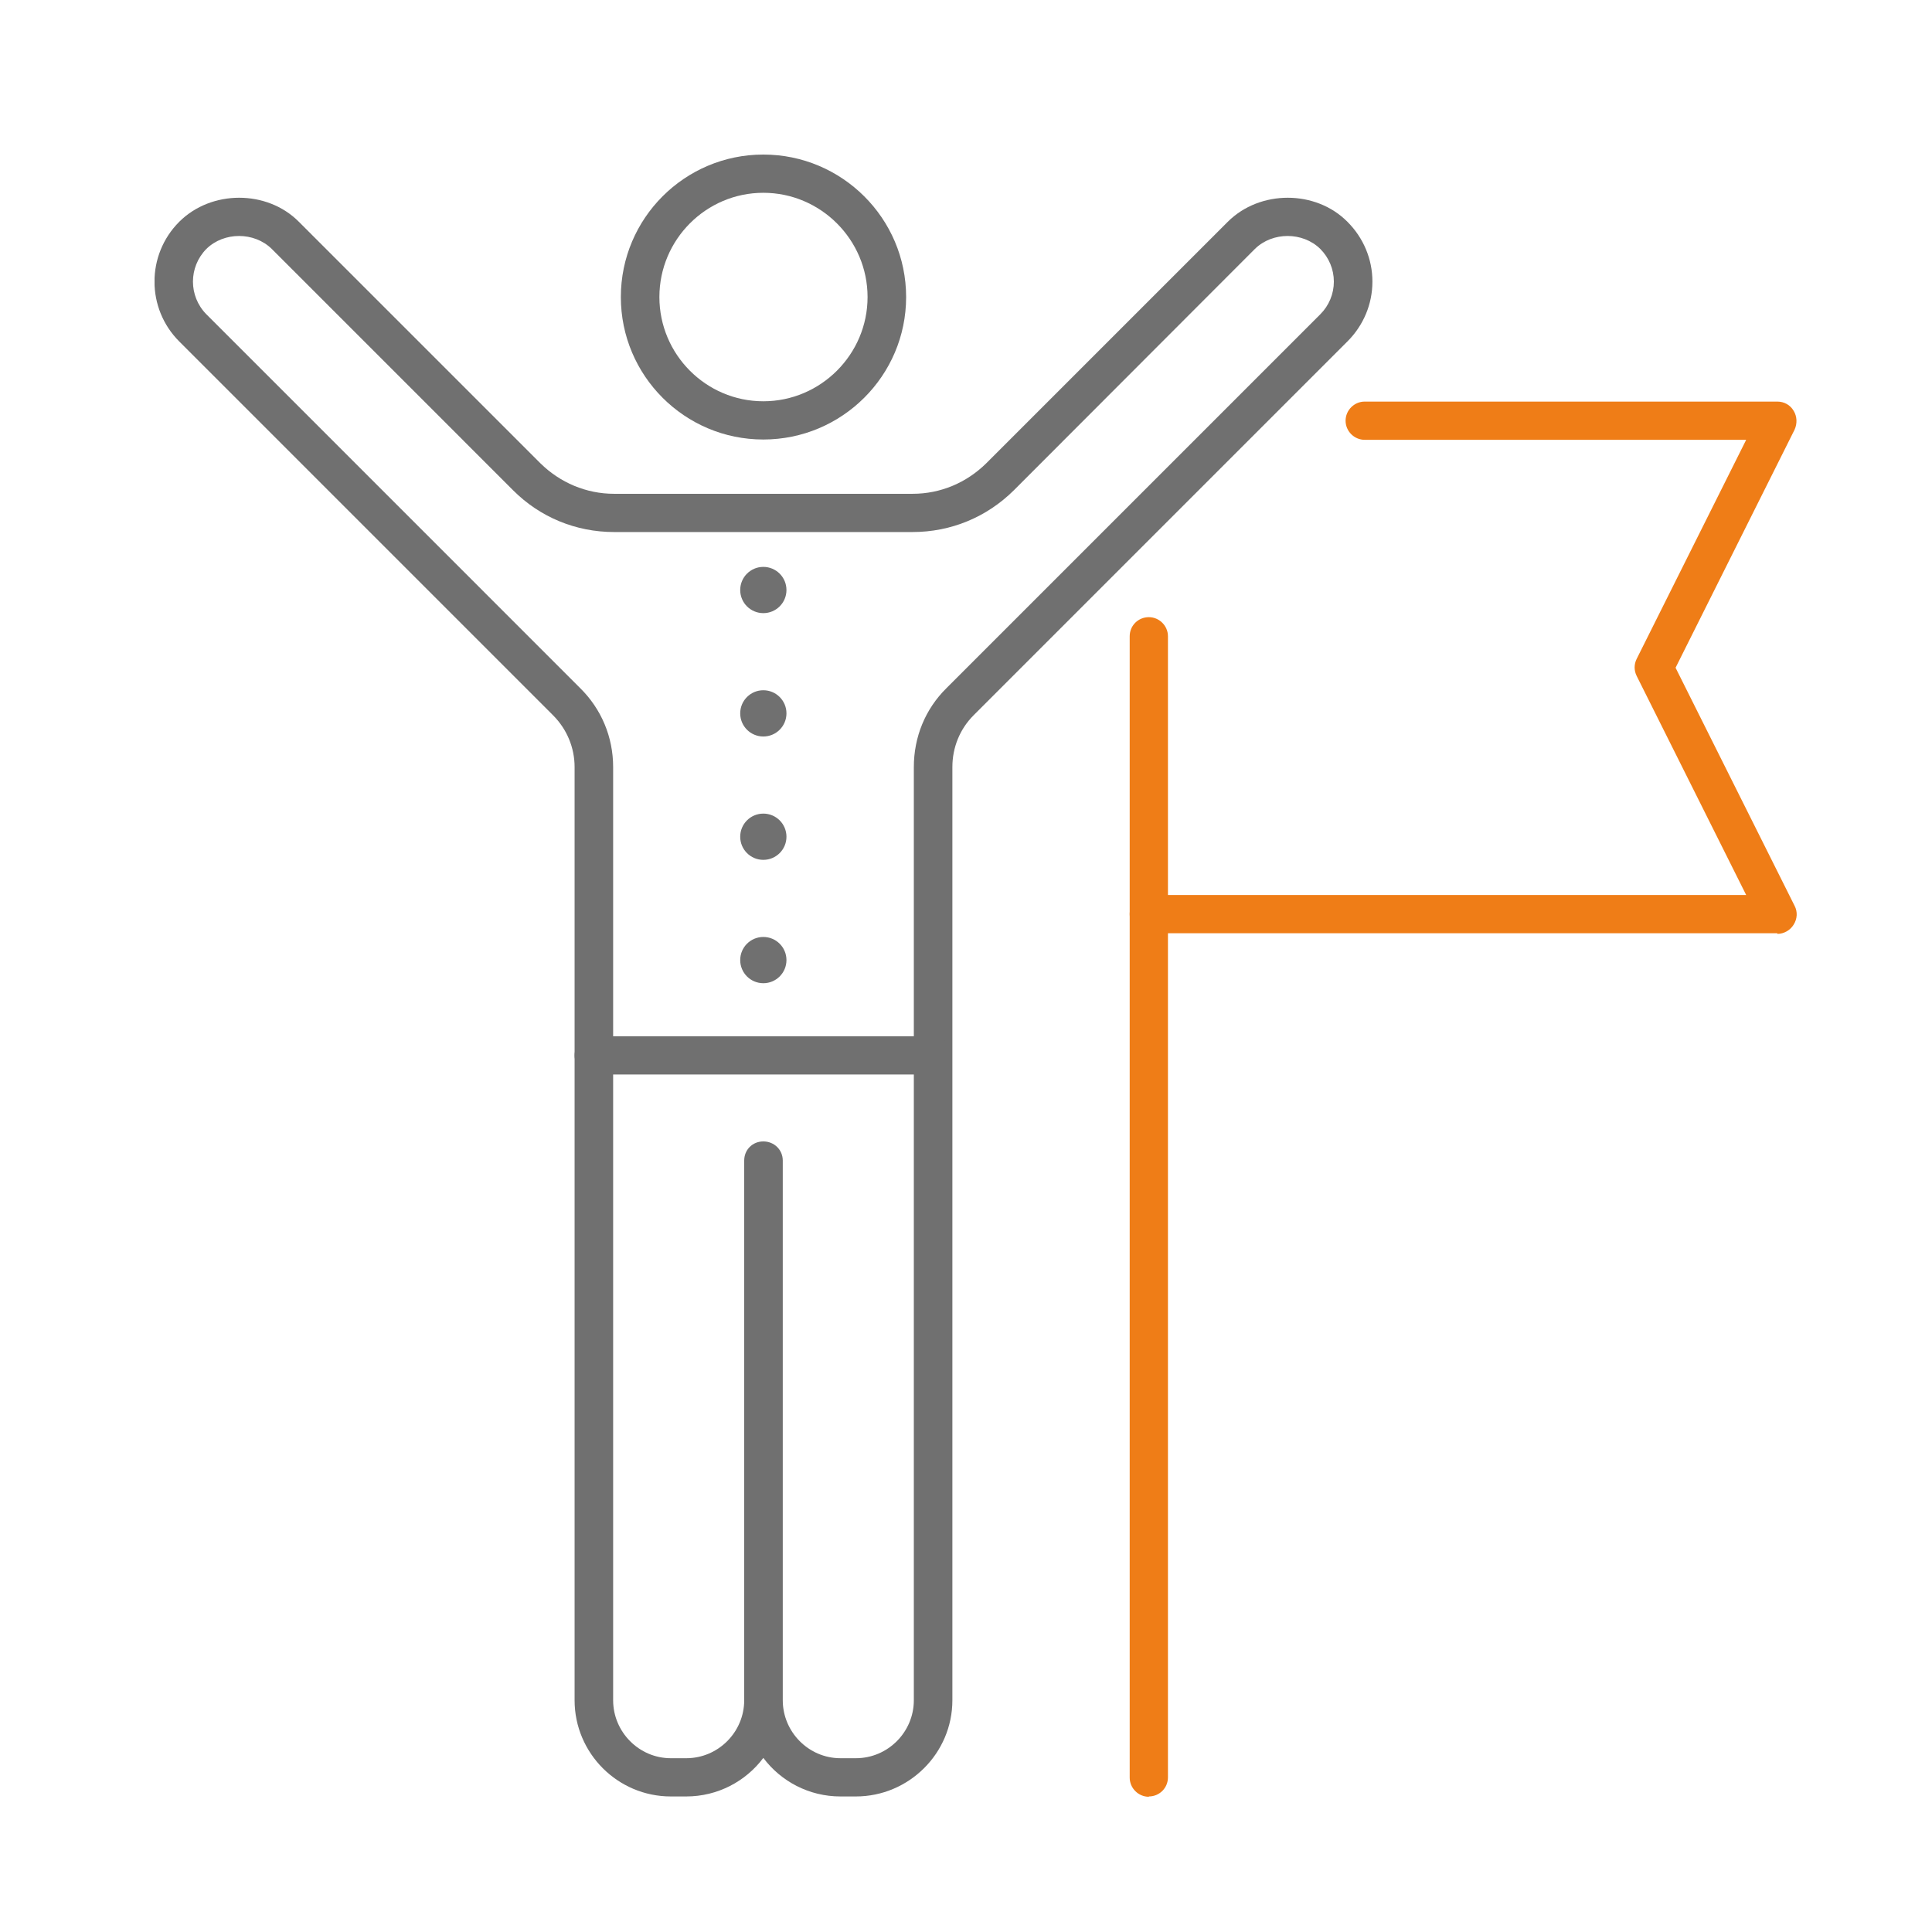 <svg width="100" height="100" viewBox="0 0 100 100" fill="none" xmlns="http://www.w3.org/2000/svg">
<g clip-path="url(#clip0_1_19)">
<path d="M39.51 8C35.439 8 32.135 11.304 32.135 15.375C32.135 19.445 35.439 22.749 39.51 22.749C43.58 22.749 46.901 19.445 46.901 15.375C46.901 11.304 43.58 8 39.51 8ZM39.51 20.77C36.541 20.77 34.13 18.344 34.13 15.375C34.13 12.406 36.541 9.979 39.51 9.979C42.479 9.979 44.905 12.406 44.905 15.375C44.905 18.344 42.479 20.77 39.51 20.77Z" fill="#707070"/>
<path d="M39.51 38.121C40.171 38.121 40.707 37.585 40.707 36.924C40.707 36.263 40.171 35.727 39.51 35.727C38.849 35.727 38.313 36.263 38.313 36.924C38.313 37.585 38.849 38.121 39.51 38.121Z" fill="#707070"/>
<path d="M39.51 31.736C40.171 31.736 40.707 31.2 40.707 30.539C40.707 29.878 40.171 29.342 39.51 29.342C38.849 29.342 38.313 29.878 38.313 30.539C38.313 31.2 38.849 31.736 39.51 31.736Z" fill="#707070"/>
<path d="M39.51 44.506C40.171 44.506 40.707 43.97 40.707 43.309C40.707 42.648 40.171 42.112 39.51 42.112C38.849 42.112 38.313 42.648 38.313 43.309C38.313 43.97 38.849 44.506 39.51 44.506Z" fill="#707070"/>
<path d="M39.51 50.891C40.171 50.891 40.707 50.355 40.707 49.694C40.707 49.033 40.171 48.497 39.51 48.497C38.849 48.497 38.313 49.033 38.313 49.694C38.313 50.355 38.849 50.891 39.51 50.891Z" fill="#707070"/>
<path d="M69.743 11.48C68.099 9.82 65.209 9.82 63.549 11.48L51.051 23.978C50.029 24.984 48.688 25.559 47.236 25.559H31.784C30.347 25.559 28.991 24.984 27.969 23.978L15.47 11.48C13.826 9.82 10.937 9.82 9.277 11.48C7.569 13.188 7.569 15.965 9.277 17.673L28.623 37.02C29.342 37.738 29.741 38.696 29.741 39.701V88.004C29.741 90.749 31.976 92.984 34.721 92.984H35.519C37.147 92.984 38.6 92.202 39.51 90.989C40.42 92.202 41.872 92.984 43.501 92.984H44.299C47.044 92.984 49.295 90.749 49.295 88.004V39.701C49.295 38.696 49.678 37.738 50.396 37.02L69.743 17.673C70.573 16.843 71.036 15.742 71.036 14.576C71.036 13.411 70.573 12.31 69.743 11.48ZM68.338 16.268L48.992 35.615C47.89 36.7 47.3 38.153 47.3 39.701V88.004C47.3 89.648 45.959 91.005 44.299 91.005H43.501C41.856 91.005 40.516 89.648 40.516 88.004V60.069C40.516 59.511 40.069 59.08 39.51 59.08C38.951 59.08 38.52 59.511 38.52 60.069V88.004C38.52 89.648 37.179 91.005 35.519 91.005H34.721C33.077 91.005 31.736 89.648 31.736 88.004V39.701C31.736 38.153 31.13 36.7 30.028 35.615L10.682 16.268C9.756 15.327 9.756 13.826 10.682 12.884C11.591 11.991 13.156 11.991 14.066 12.884L26.564 25.383C27.953 26.772 29.805 27.538 31.784 27.538H47.236C49.215 27.538 51.067 26.772 52.471 25.383L64.954 12.884C65.864 11.991 67.428 11.991 68.338 12.884C68.785 13.332 69.04 13.938 69.04 14.576C69.04 15.215 68.785 15.822 68.338 16.268Z" fill="#707070"/>
<path d="M48.289 55.616H30.73C30.188 55.616 29.741 55.169 29.741 54.626C29.741 54.084 30.188 53.637 30.73 53.637H48.289C48.832 53.637 49.279 54.084 49.279 54.626C49.279 55.169 48.832 55.616 48.289 55.616Z" fill="#707070"/>
<path d="M59.463 93C58.92 93 58.473 92.553 58.473 92.01V32.933C58.473 32.375 58.92 31.944 59.463 31.944C60.006 31.944 60.453 32.391 60.453 32.933V91.994C60.453 92.553 60.006 92.984 59.463 92.984V93Z" fill="#EF7D17"/>
<path d="M91.994 48.305H59.463C58.92 48.305 58.473 47.858 58.473 47.316C58.473 46.773 58.92 46.326 59.463 46.326H90.382L84.716 34.992C84.572 34.705 84.572 34.386 84.716 34.099L90.382 22.765H70.637C70.094 22.765 69.647 22.318 69.647 21.776C69.647 21.233 70.094 20.786 70.637 20.786H91.994C92.346 20.786 92.665 20.962 92.84 21.265C93.016 21.552 93.032 21.919 92.888 22.238L86.727 34.562L92.888 46.885C93.048 47.188 93.032 47.555 92.84 47.858C92.665 48.145 92.346 48.337 91.994 48.337V48.305Z" fill="#EF7D17"/>
</g>
<defs>
<clipPath id="clip0_1_19">
<rect width="85" height="85" fill="white" transform="translate(8 8)"/>
</clipPath>
</defs>
</svg>
